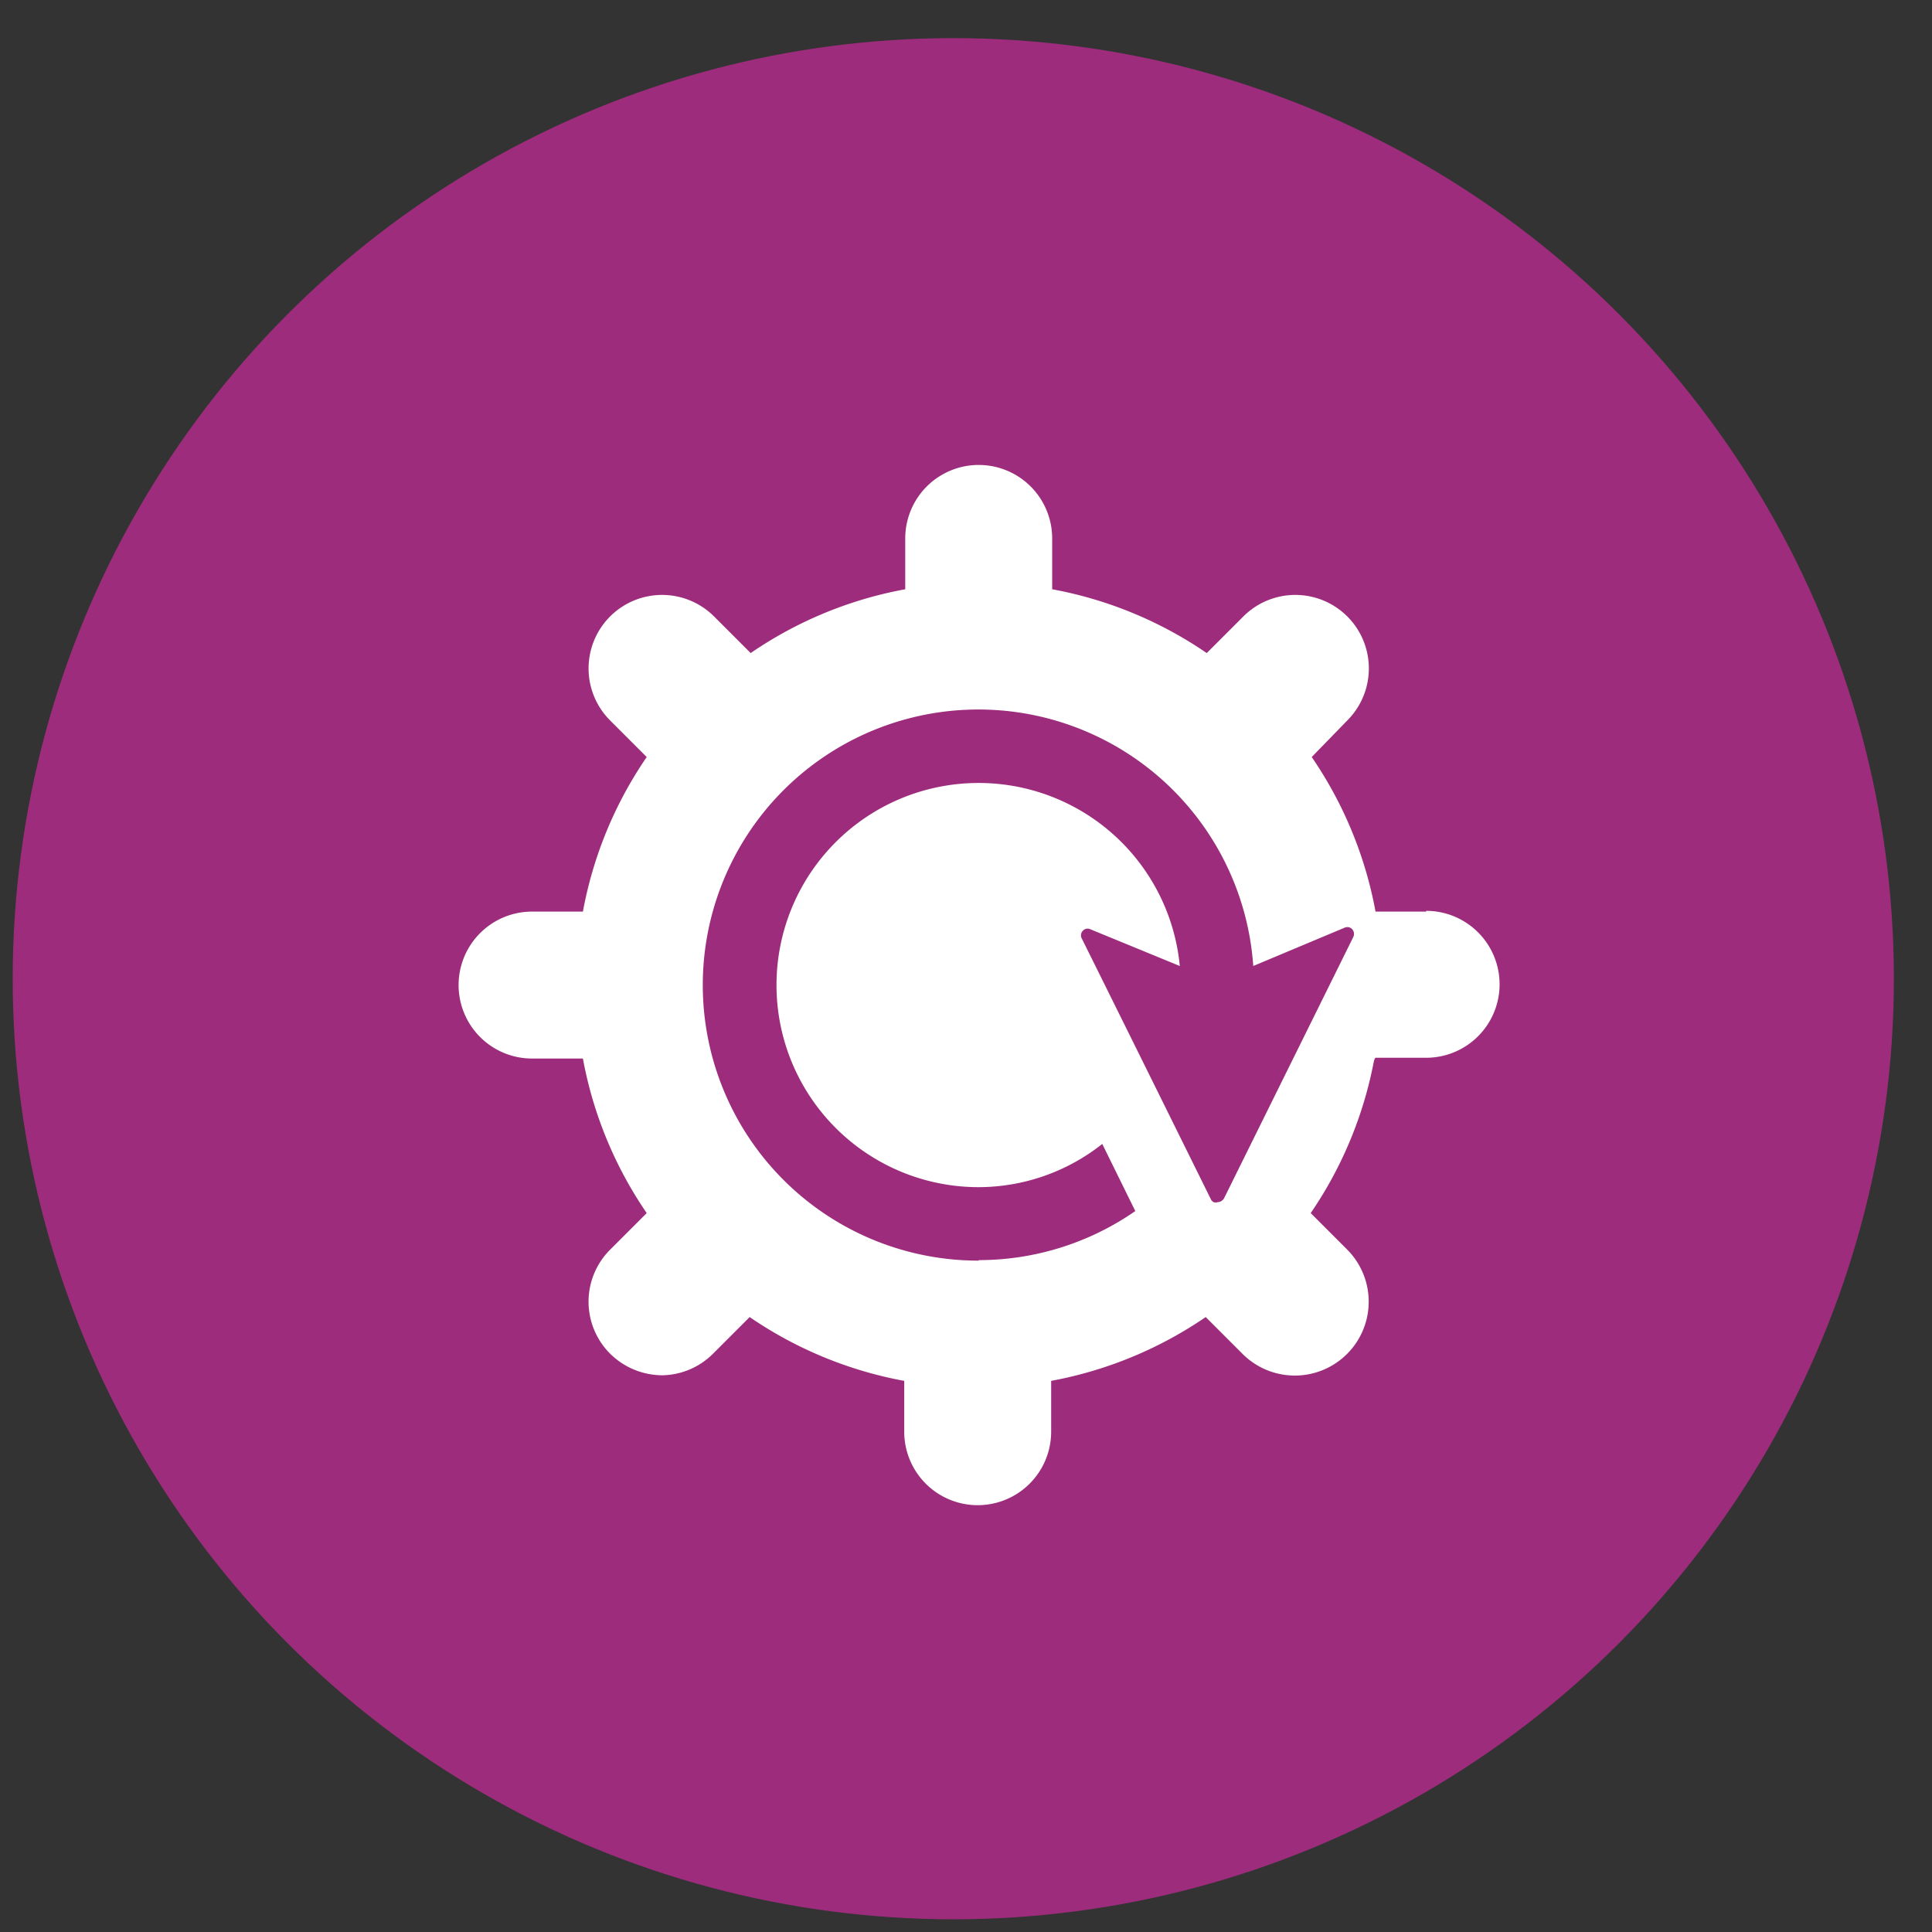 <svg id="Layer_1" data-name="Layer 1" xmlns="http://www.w3.org/2000/svg" viewBox="0 0 76 76"><rect x="0" y="0" width="76" height="76" fill="#333333" stroke="none"/><defs><style>.cls-1{fill:#9d2c7c;}.cls-2{fill:#fff;}</style></defs><title>All Icons</title><circle class="cls-1" cx="37.5" cy="38.5" r="37"/><path class="cls-2" d="M56.11,35.86h-2a15.81,15.81,0,0,0-2.51-6.08L53,28.34a2.89,2.89,0,0,0-4.09-4.09l-1.44,1.44a15.81,15.81,0,0,0-6.08-2.51v-2a2.89,2.89,0,0,0-5.78,0v2a15.75,15.75,0,0,0-6.08,2.51l-1.44-1.44A2.89,2.89,0,0,0,24,28.34l1.44,1.44a15.81,15.81,0,0,0-2.51,6.08h-2a2.89,2.89,0,0,0,0,5.78h2a15.81,15.81,0,0,0,2.51,6.08L24,49.16a2.89,2.89,0,0,0,0,4.09,2.93,2.93,0,0,0,2.05.85,2.89,2.89,0,0,0,2-.85l1.44-1.44a15.81,15.81,0,0,0,6.08,2.51v2a2.89,2.89,0,0,0,5.78,0v-2a15.88,15.88,0,0,0,6.08-2.51l1.44,1.44A2.89,2.89,0,0,0,53,49.16l-1.44-1.44a15.82,15.82,0,0,0,2.49-6l.05-.11h2a2.89,2.89,0,0,0,0-5.78M38.5,49.59A10.84,10.84,0,1,1,49.3,38l3.6-1.51a.26.26,0,0,1,.29.06.28.28,0,0,1,.05.3L48.16,47.12a.3.3,0,0,1-.26.17.28.28,0,0,1-.16,0,.25.25,0,0,1-.11-.12c-.92-1.86-3.89-7.87-5.08-10.26a.26.26,0,0,1,.05-.3.25.25,0,0,1,.28-.06L46.41,38A7.95,7.95,0,1,0,38.5,46.7,7.86,7.86,0,0,0,43.36,45l1.3,2.64a10.8,10.8,0,0,1-6.16,1.93"/></svg>